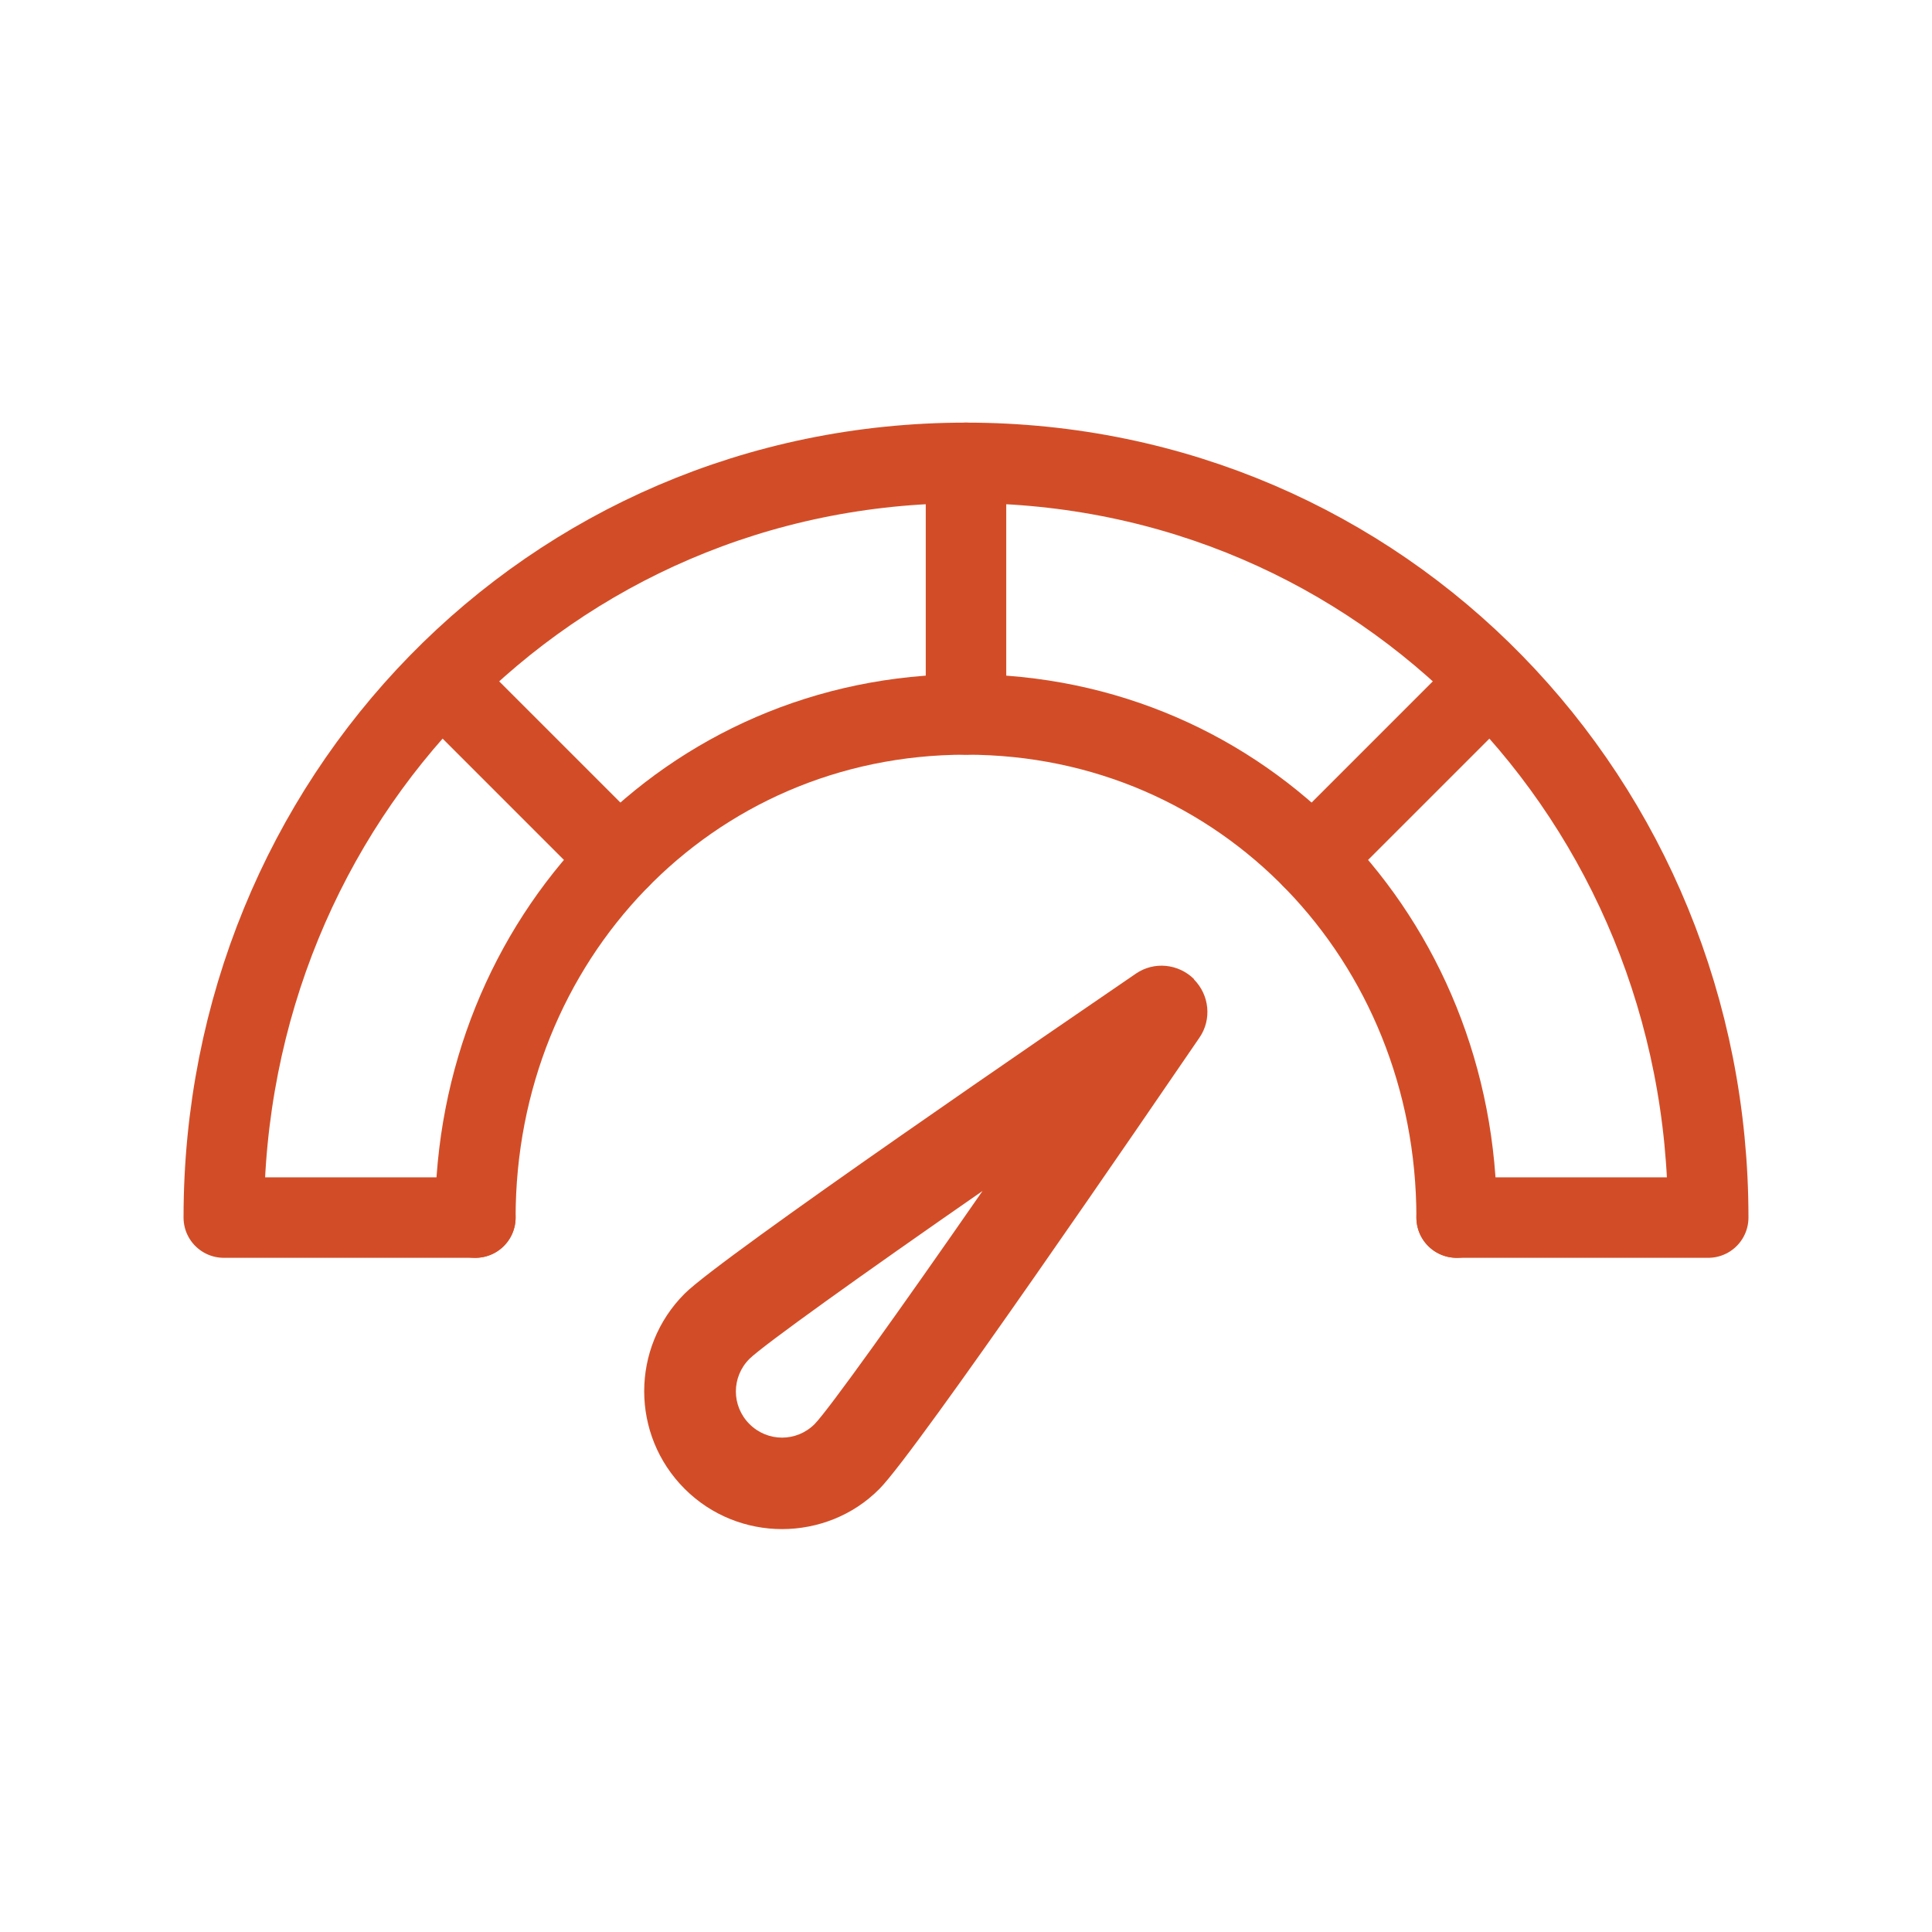 <svg viewBox="0 0 48 48" version="1.1" xmlns:xlink="http://www.w3.org/1999/xlink" xmlns="http://www.w3.org/2000/svg" id="Layer_1">
  
  <defs>
    <style>
      .st0 {
        mask: url(#mask);
      }

      .st1 {
        fill: #d24d27;
      }

      .st2 {
        fill: #fff;
        stroke: #fff;
      }

      .st2, .st3 {
        stroke-width: 2px;
      }

      .st3 {
        fill: none;
        stroke: #d24d27;
        stroke-linecap: round;
        stroke-linejoin: round;
      }
    </style>
    <mask maskUnits="userSpaceOnUse" height="40" width="40" y="4" x="4" id="mask">
      <g id="mask0_22_108">
        <path d="M43,43V5H5v38h38Z" class="st2"></path>
      </g>
    </mask>
  </defs>
  <g class="st0">
    <g>
      <path d="M36.95,16.99l-4.34,4.34" class="st3"></path>
      <path d="M11.81,30.25h-6.25c0-10.36,8.08-18.75,18.44-18.75s18.44,8.39,18.44,18.75h-6.25" class="st3"></path>
      <path d="M11.05,16.99l4.34,4.34" class="st3"></path>
      <path d="M24,11.5v6.25" class="st3"></path>
      <path d="M11.81,30.25c0-6.9,5.28-12.5,12.19-12.5s12.19,5.6,12.19,12.5" class="st3"></path>
    </g>
  </g>
  <path d="M29.67,24.33c-.39-.39-1-.45-1.45-.14-1.71,1.17-10.29,7.03-11.21,7.95-1.34,1.34-1.34,3.51,0,4.85.67.67,1.55,1,2.42,1s1.76-.33,2.42-1c.92-.92,6.78-9.5,7.95-11.21.31-.45.25-1.06-.14-1.45ZM20.24,35.38c-.45.45-1.17.45-1.62,0-.45-.45-.45-1.17,0-1.62.36-.35,2.79-2.09,5.79-4.17-2.08,3-3.82,5.43-4.17,5.79Z" class="st1"></path>
</svg>